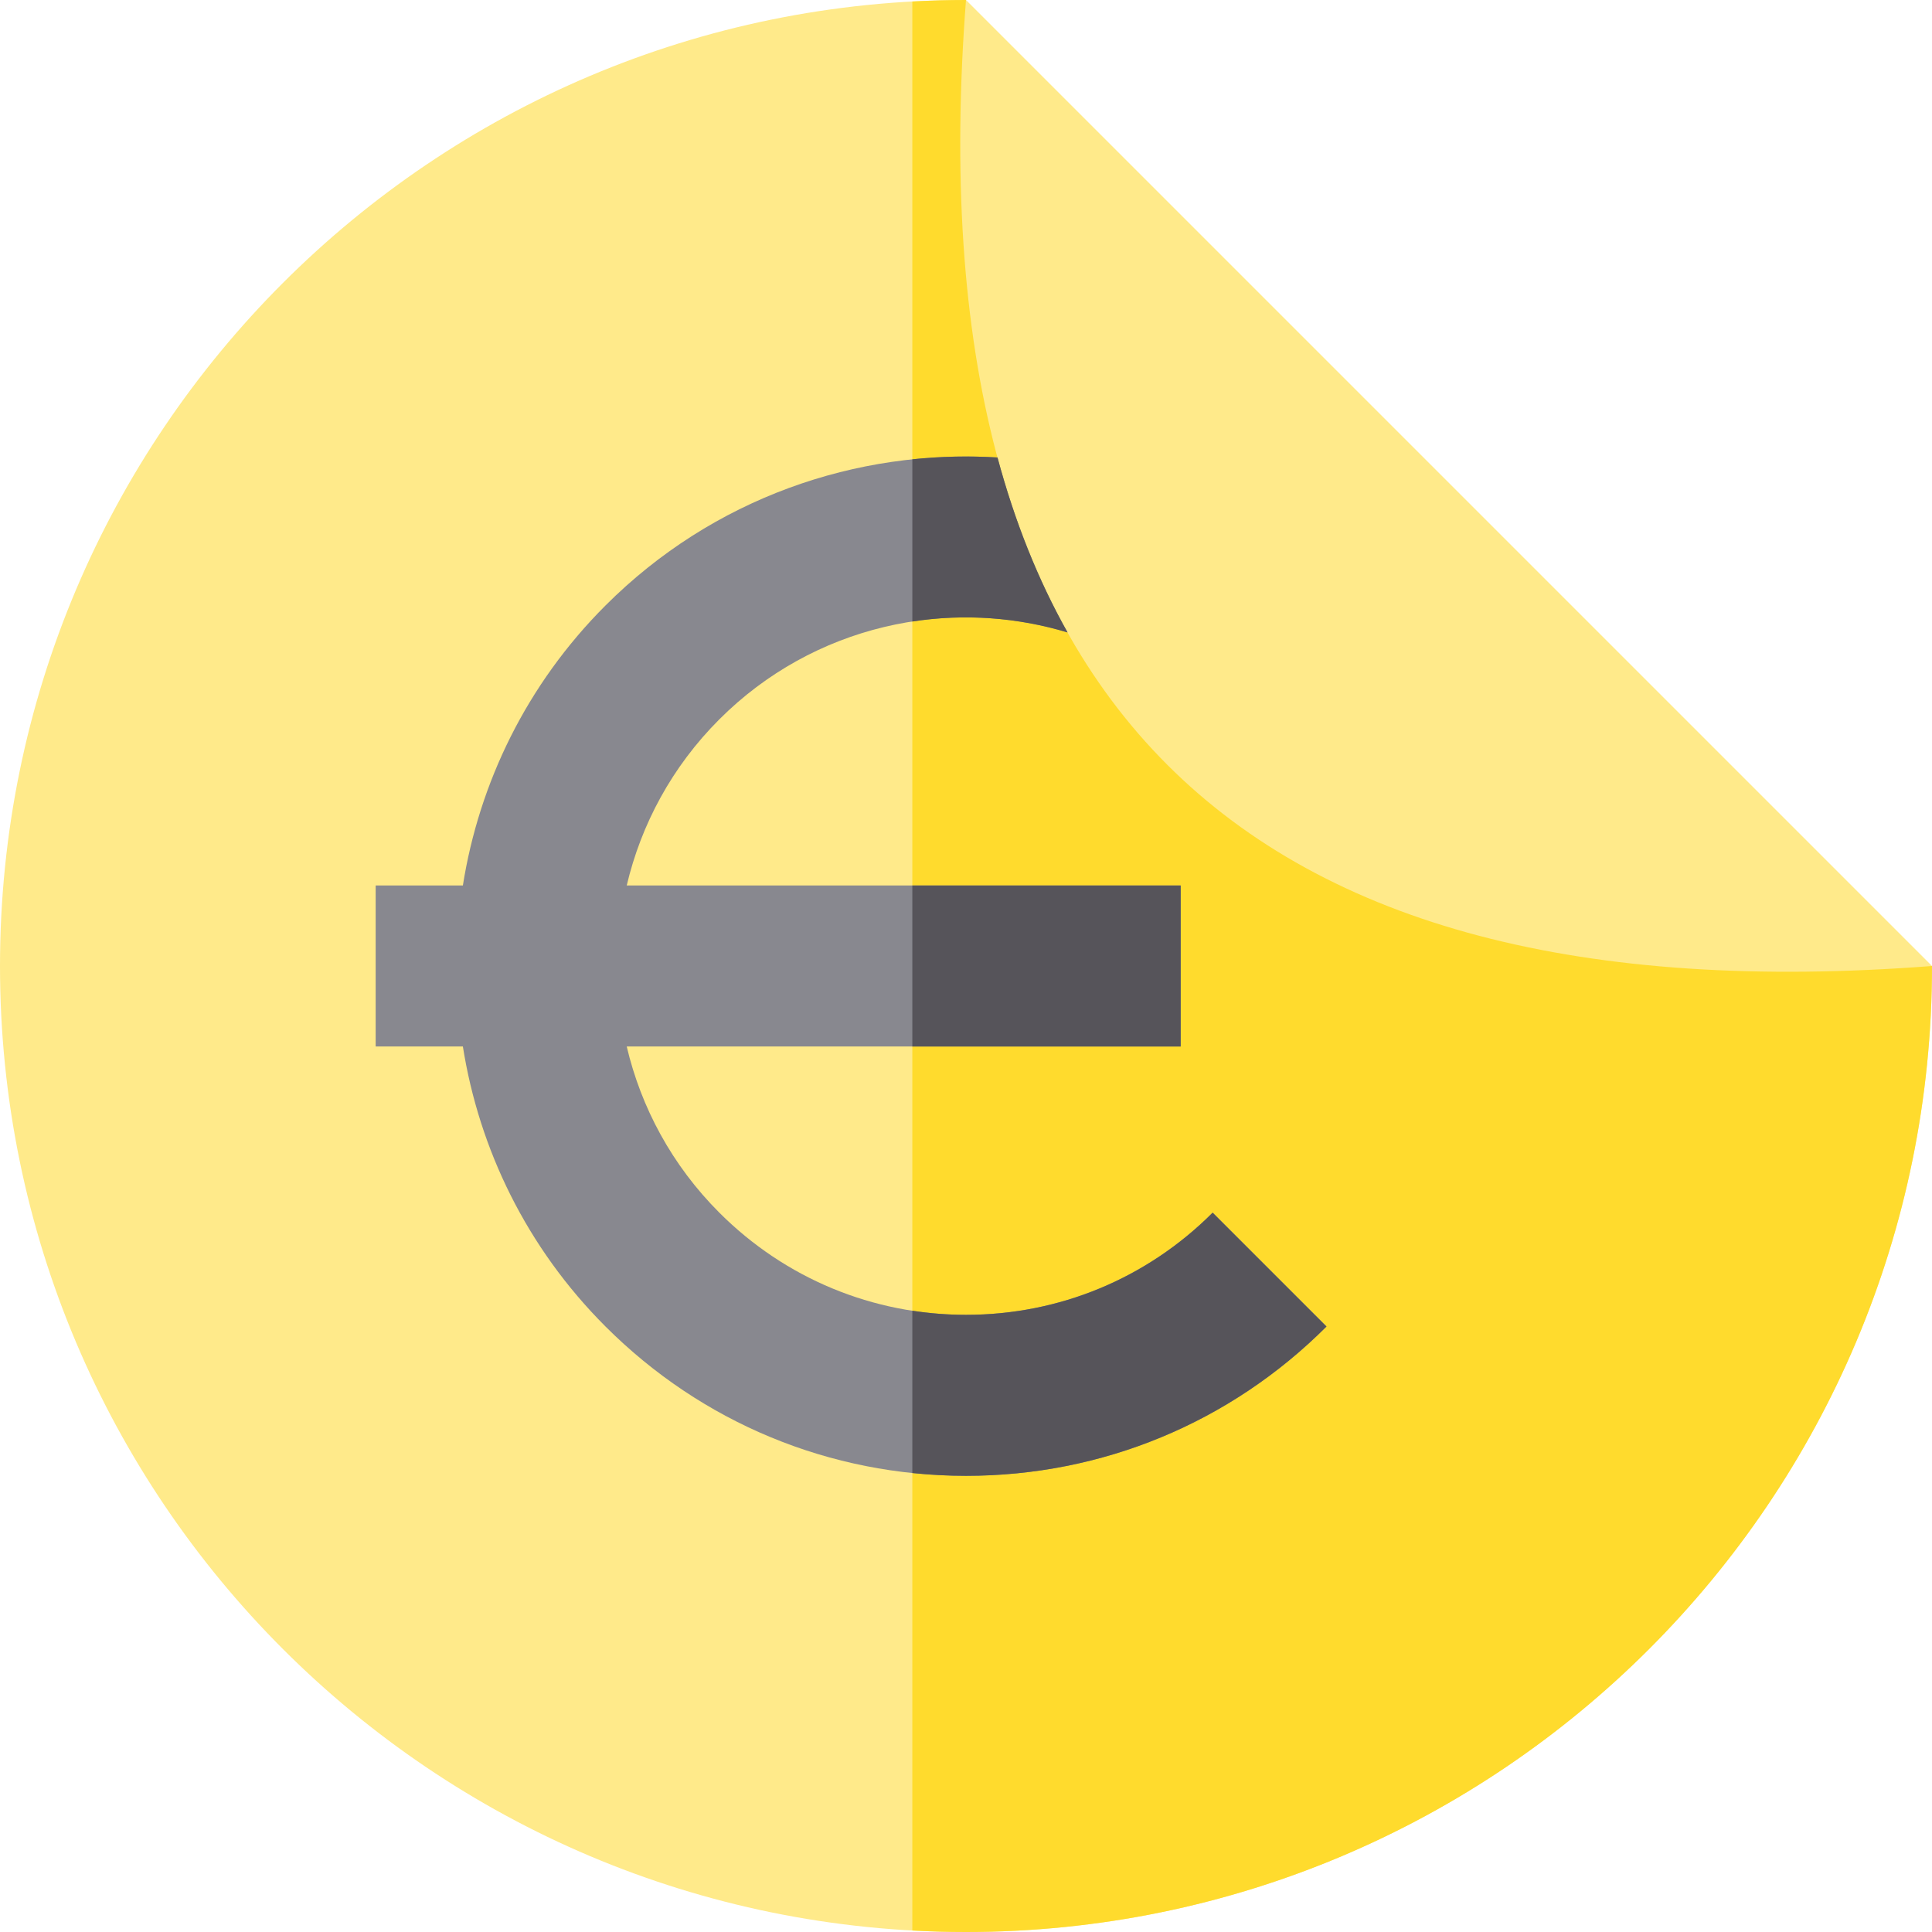 <?xml version="1.0" encoding="iso-8859-1"?>
<!-- Uploaded to: SVG Repo, www.svgrepo.com, Generator: SVG Repo Mixer Tools -->
<svg version="1.1" id="Layer_1" xmlns="http://www.w3.org/2000/svg" xmlns:xlink="http://www.w3.org/1999/xlink" 
	 viewBox="0 0 512 512" xml:space="preserve">
<path style="fill:#FFEA8A;" d="M512,256c0,141.385-114.615,256-256,256S0,397.385,0,256S114.615,0,256,0L512,256z"/>
<path style="fill:#FFDB2D;" d="M256,0c-4.773,0-9.515,0.137-14.222,0.398v511.204C246.485,511.865,251.227,512,256,512
	c141.385,0,256-114.615,256-256C327.111,270.222,241.778,184.889,256,0z"/>
<path style="fill:#88888F;" d="M256,348.444c-24.691,0-47.908-9.616-65.368-27.076c-12.568-12.568-20.739-27.887-24.543-44.035
	h146.806v-42.667H166.089c3.804-16.148,11.975-31.467,24.543-44.035c24.93-24.932,60.672-32.606,92.271-23.049
	c-7.784-13.85-13.973-29.295-18.559-46.345c-37.325-2.288-75.422,10.763-103.882,39.223c-20.907,20.907-33.485,47.022-37.797,74.204
	h-23.11v42.667h23.11c4.312,27.183,16.89,53.298,37.797,74.204c25.52,25.519,59.449,39.573,95.538,39.573c0.001,0-0.001,0,0.001,0
	c36.086,0,70.019-14.056,95.536-39.573l-30.17-30.17C303.908,338.829,280.693,348.444,256,348.444z"/>
<g>
	<path style="fill:#56545A;" d="M282.92,167.612c-7.794-13.858-13.988-29.313-18.577-46.376c-7.519-0.459-15.068-0.302-22.565,0.486
		v42.988C255.482,162.591,269.568,163.575,282.92,167.612z"/>
	<rect x="241.778" y="234.667" style="fill:#56545A;" width="71.111" height="42.667"/>
	<path style="fill:#56545A;" d="M256,348.444c-4.809,0-9.559-0.375-14.222-1.092v43.017c4.695,0.488,9.439,0.742,14.222,0.742
		c0.001,0-0.001,0,0.001,0c36.086,0,70.019-14.056,95.536-39.573l-30.17-30.17C303.908,338.829,280.693,348.444,256,348.444z"/>
</g>
</svg>